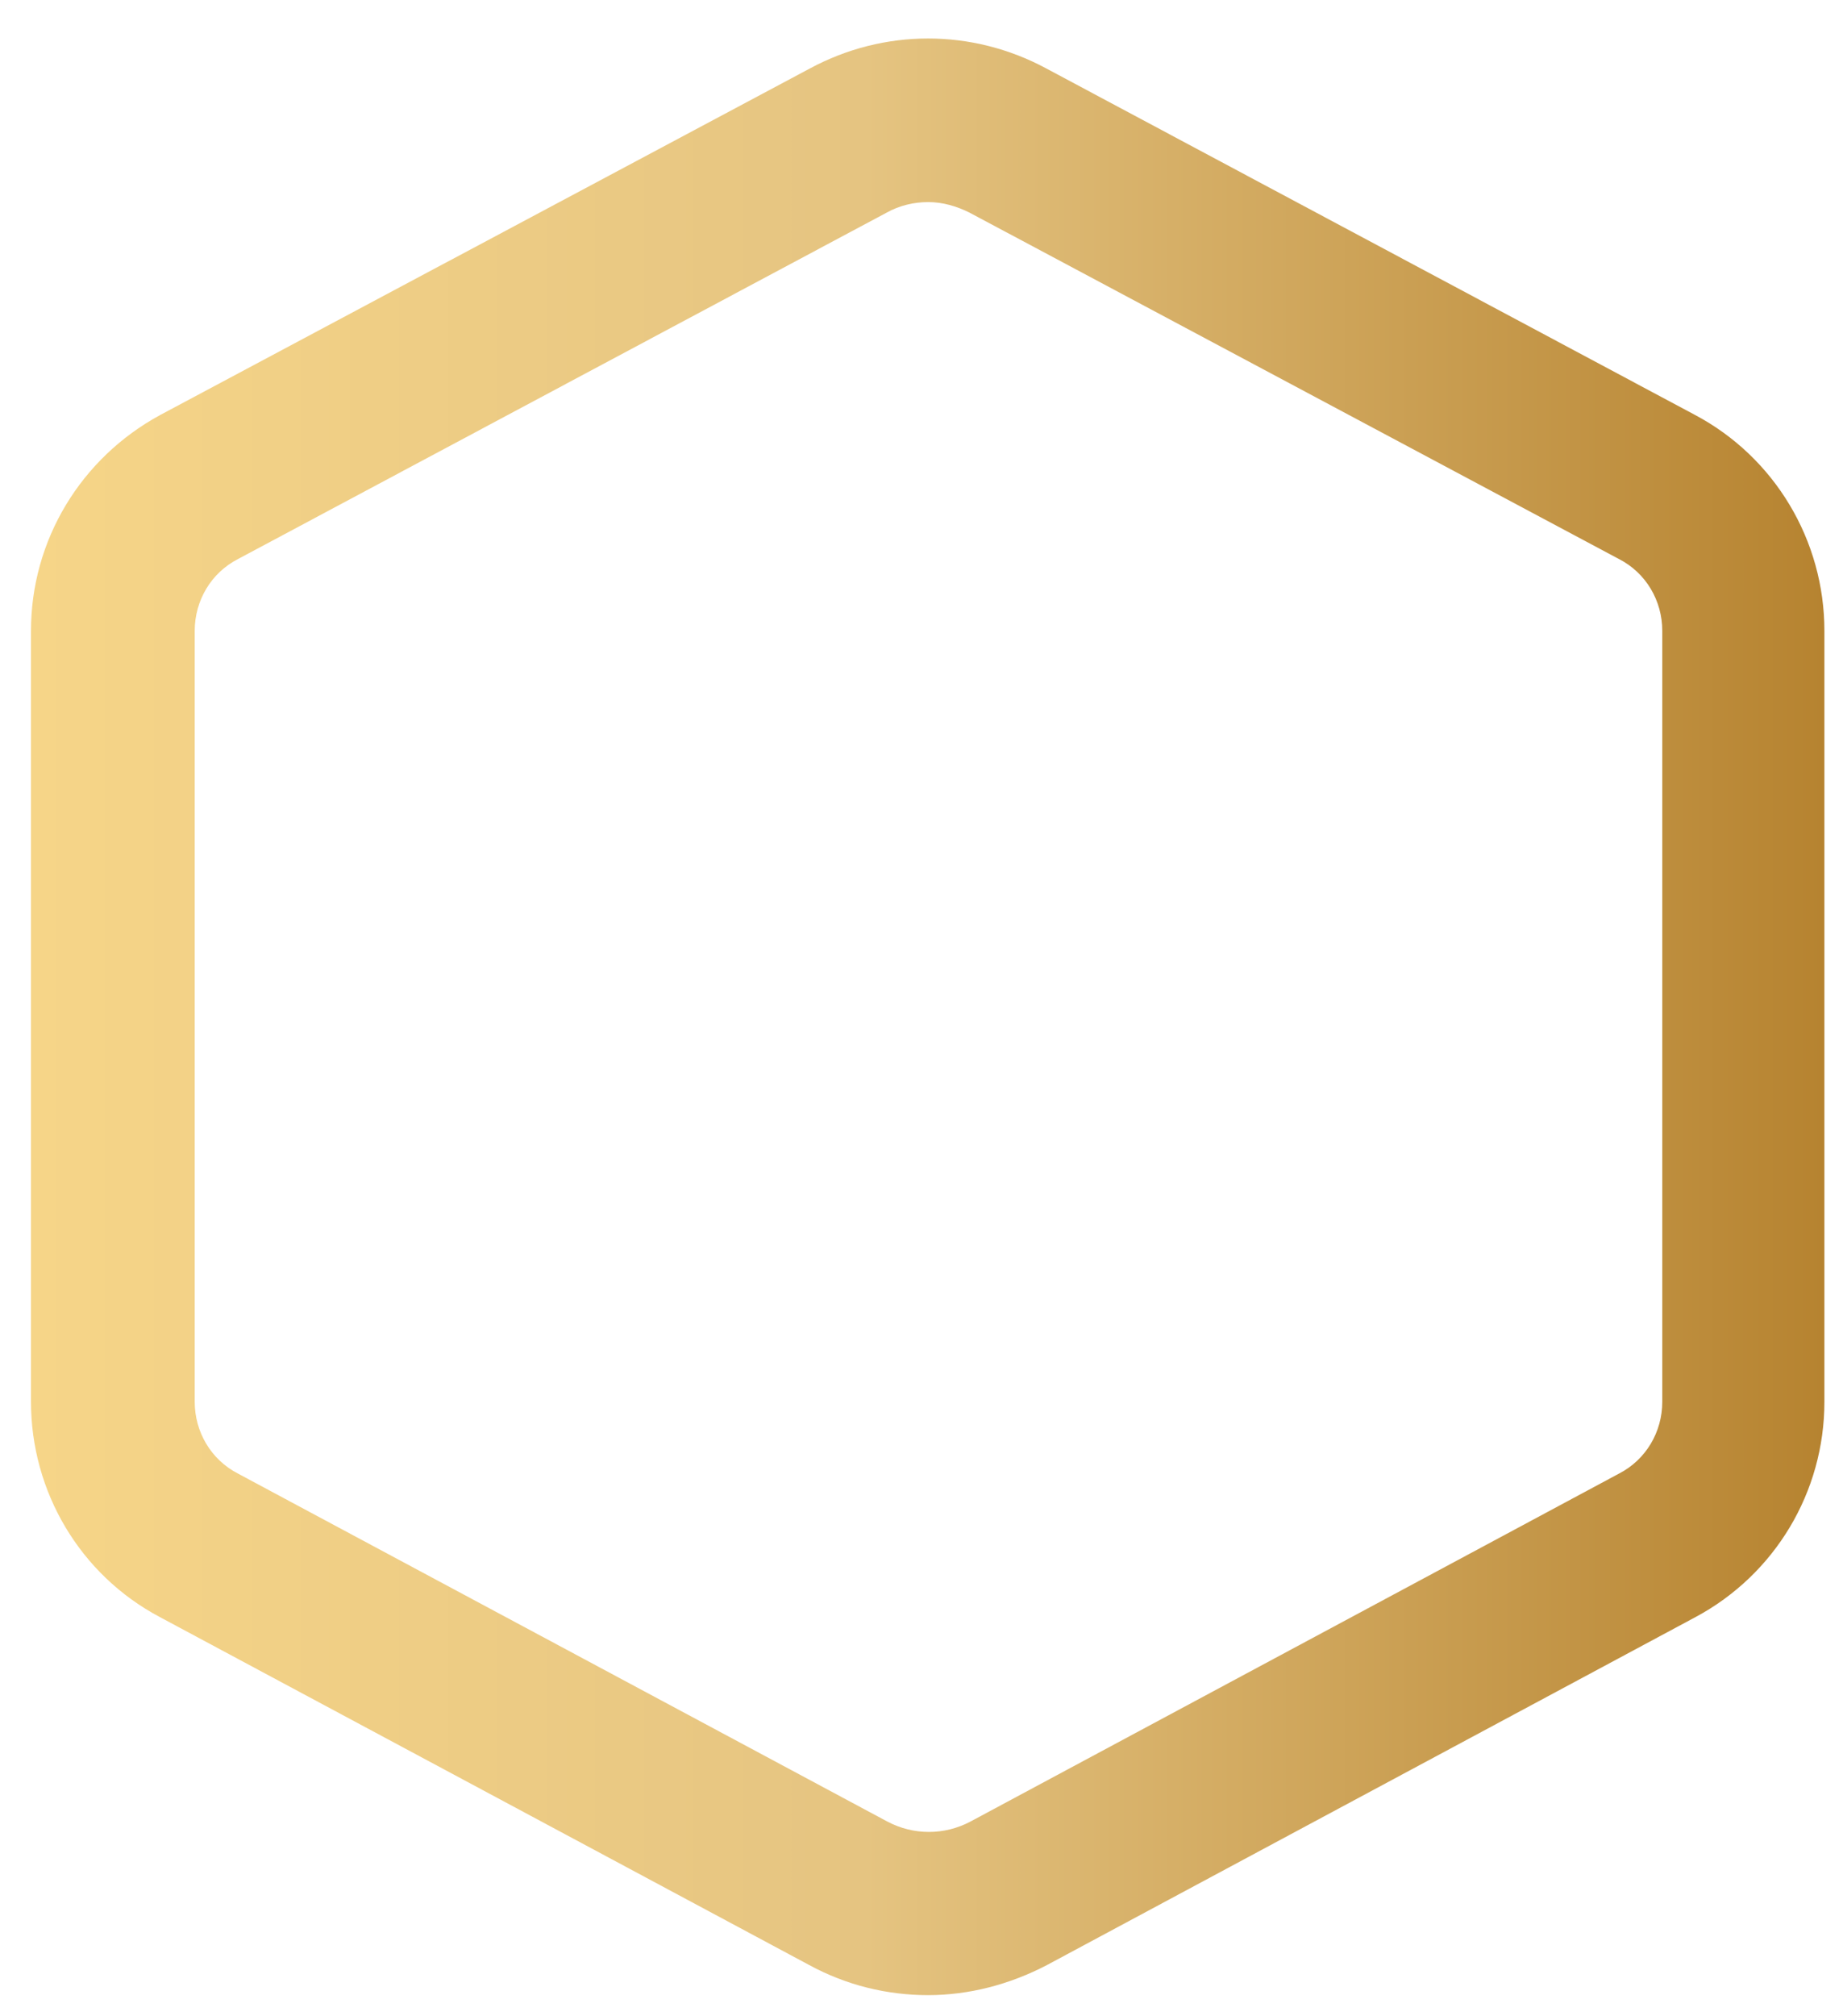 <svg xmlns="http://www.w3.org/2000/svg" width="32" height="35" viewBox="0 0 32 35" fill="none"><path d="M16.114 34.633C15.407 34.633 14.7 34.464 14.049 34.11L2.773 28.069C1.386 27.333 0.538 25.89 0.538 24.334V10.95C0.538 9.38 1.401 7.951 2.787 7.201L14.063 1.188C15.35 0.495 16.878 0.495 18.166 1.188L29.427 7.201C30.814 7.936 31.677 9.38 31.677 10.95V24.334C31.677 25.904 30.814 27.333 29.442 28.069L18.18 34.11C17.529 34.45 16.822 34.633 16.114 34.633ZM16.114 3.508C15.874 3.508 15.619 3.565 15.393 3.692L4.131 9.705C3.664 9.945 3.381 10.427 3.381 10.95V24.334C3.381 24.857 3.664 25.338 4.131 25.579L15.407 31.62C15.86 31.86 16.397 31.86 16.85 31.62L28.112 25.579C28.579 25.338 28.862 24.857 28.862 24.334V10.95C28.862 10.427 28.579 9.945 28.112 9.705L16.836 3.692C16.61 3.579 16.369 3.508 16.114 3.508Z" fill="url(#paint0_linear_36_64)"></path><defs><linearGradient id="paint0_linear_36_64" x1="0.538" y1="17.651" x2="31.677" y2="17.651" gradientUnits="userSpaceOnUse"><stop stop-color="#F6D588"></stop><stop offset="0.465" stop-color="#E5C481"></stop><stop offset="1" stop-color="#B68330"></stop></linearGradient></defs></svg>